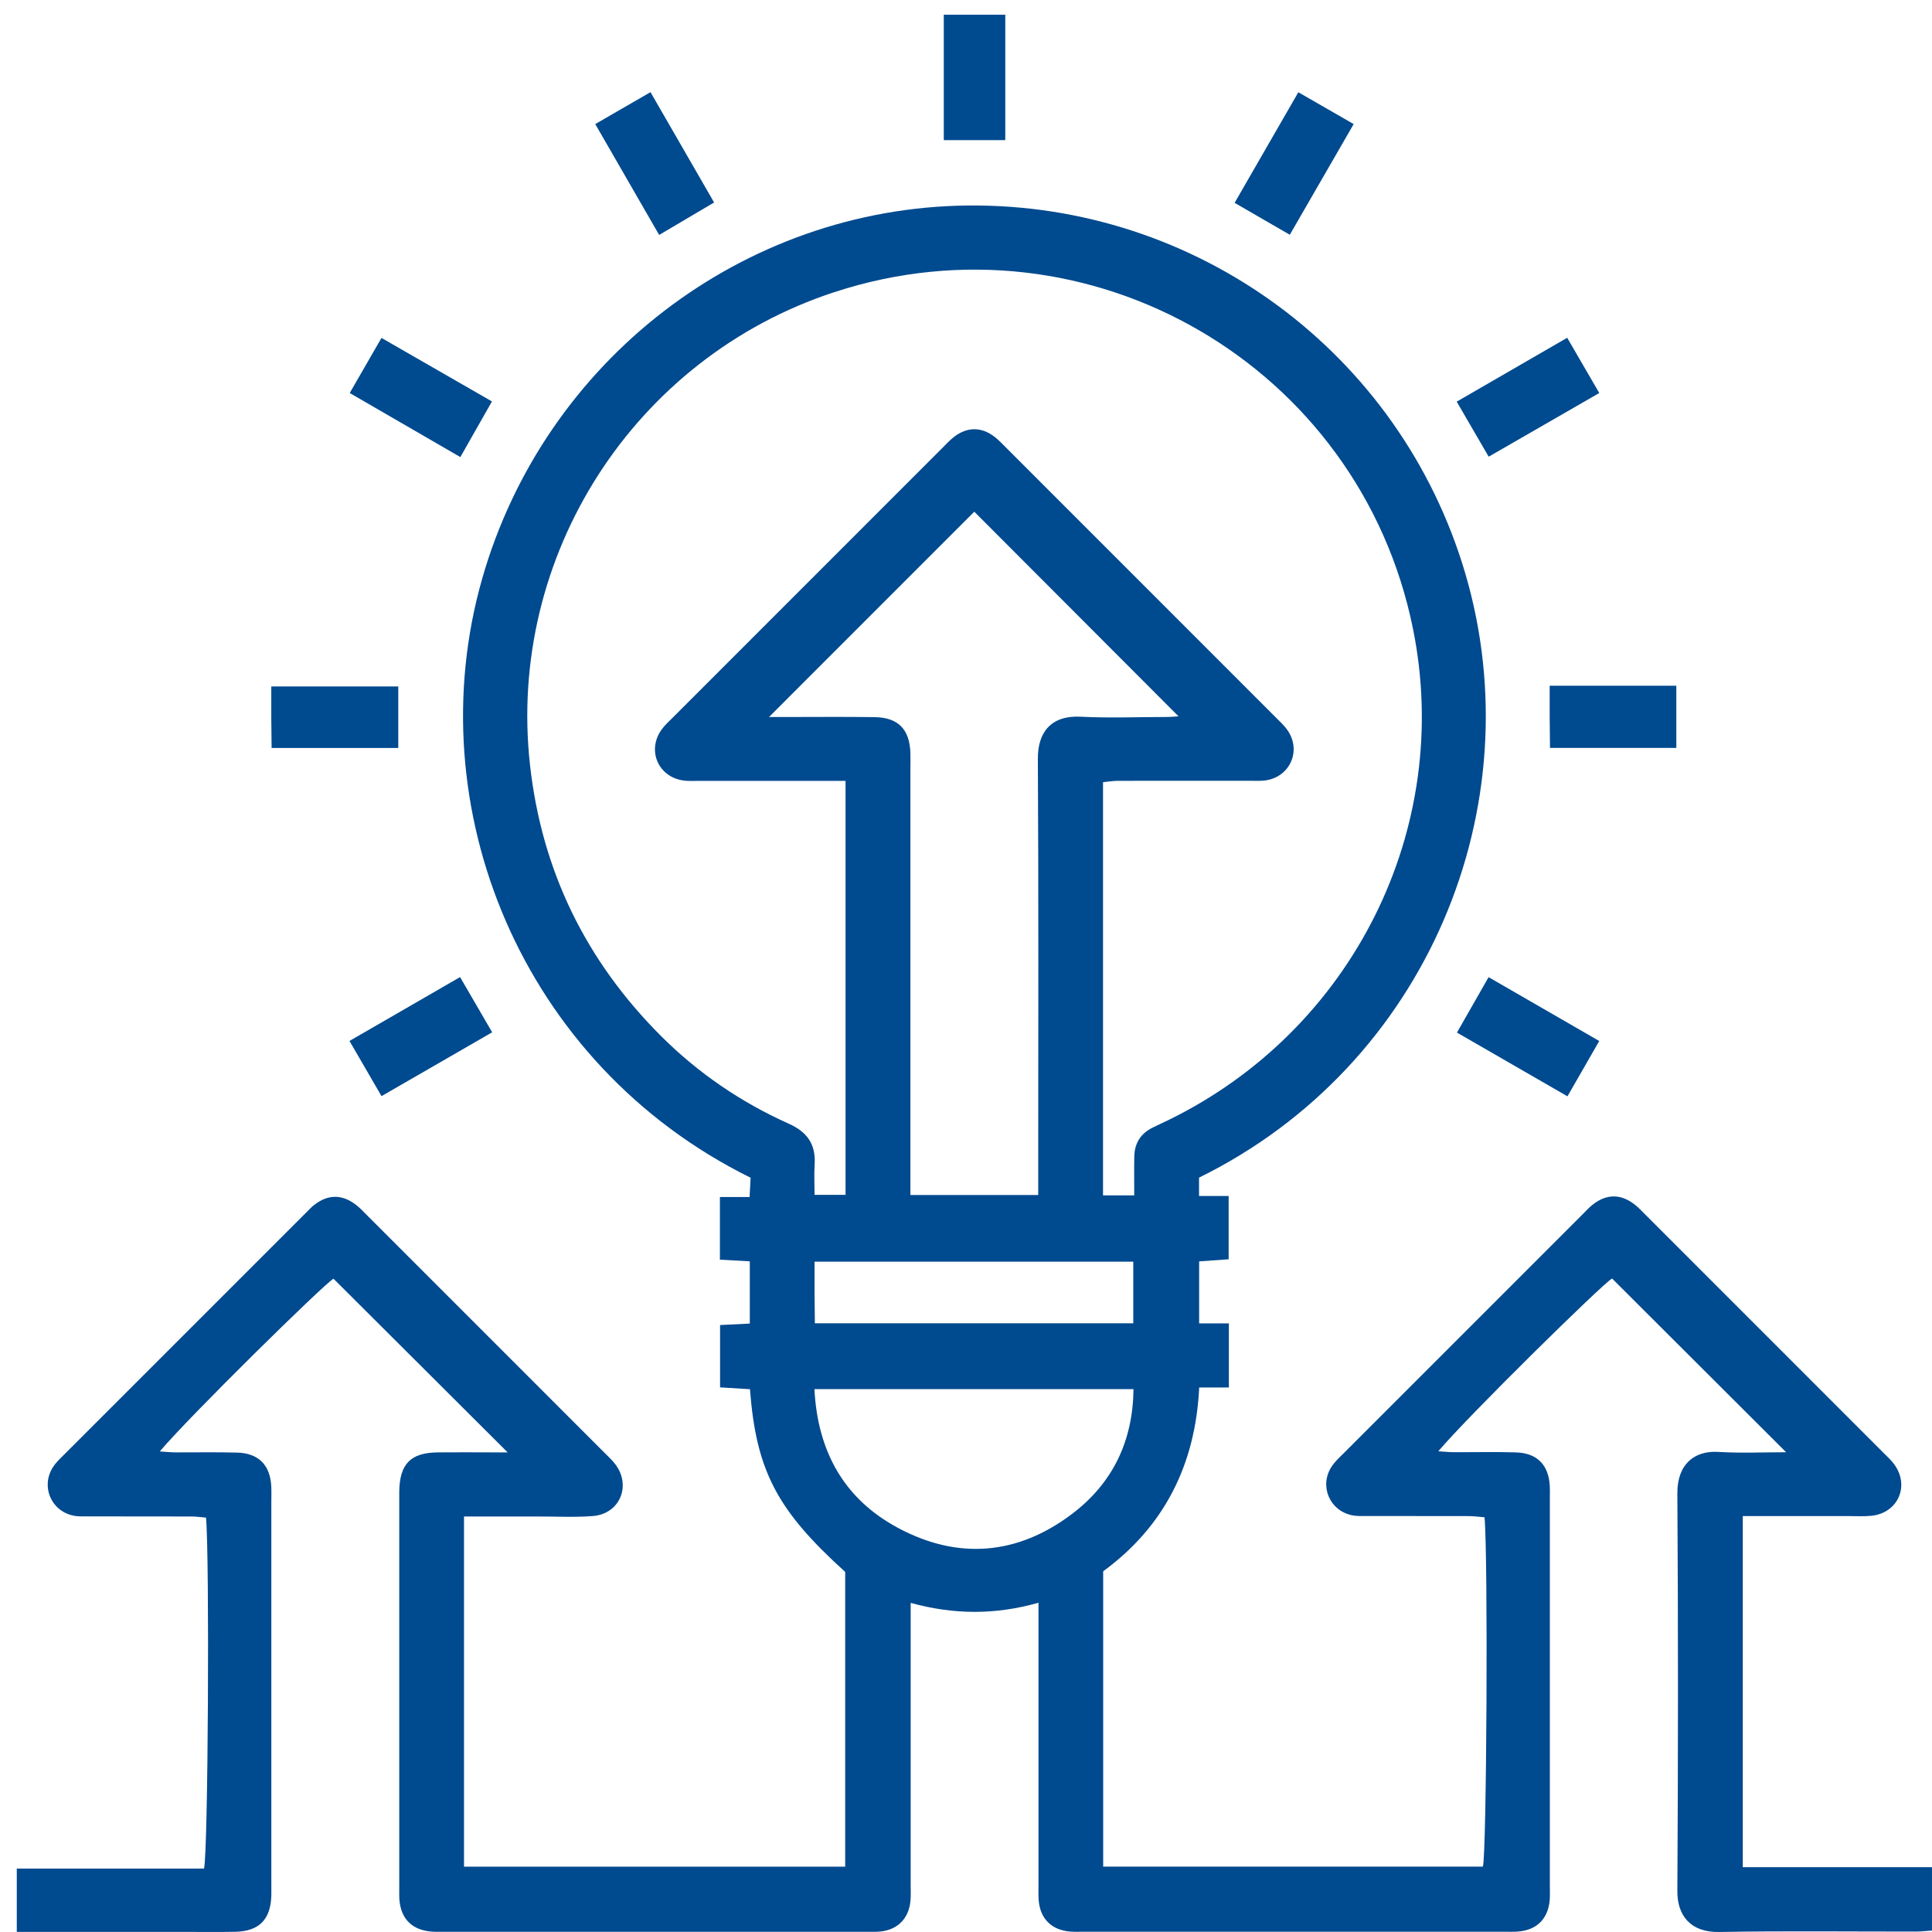 <svg width="113" height="113" viewBox="0 0 113 113" fill="none" xmlns="http://www.w3.org/2000/svg">
<path d="M27.139 88.669V109.178H49.434V91.938C45.447 88.332 44.23 86.028 43.864 81.252C43.321 81.221 42.756 81.187 42.116 81.146V77.5C42.681 77.472 43.243 77.444 43.855 77.413V73.773C43.299 73.742 42.737 73.71 42.107 73.676V70.011H43.843C43.864 69.574 43.886 69.212 43.902 68.884C30.445 62.235 24.401 47.154 28.2 33.853C31.849 21.067 43.456 12.158 56.594 12.02C70.005 11.88 81.899 20.633 85.701 33.535C89.706 47.136 83.494 62.304 70.13 68.878V69.952H71.862V73.654C71.313 73.692 70.751 73.732 70.136 73.776V77.403H71.875V81.152H70.139C69.924 85.657 68.101 89.284 64.523 91.903V109.175H86.734C86.953 108.354 87.04 91.045 86.828 88.744C86.544 88.722 86.247 88.679 85.95 88.675C83.965 88.669 81.977 88.675 79.991 88.669C79.679 88.669 79.361 88.688 79.061 88.622C77.762 88.345 77.157 86.912 77.875 85.794C78.062 85.504 78.324 85.26 78.574 85.014C83.253 80.331 87.936 75.649 92.618 70.969C92.784 70.804 92.943 70.629 93.124 70.483C93.961 69.805 94.825 69.808 95.668 70.498C95.877 70.67 96.065 70.873 96.258 71.066C100.884 75.693 105.511 80.319 110.137 84.948C110.355 85.17 110.593 85.379 110.777 85.629C111.72 86.887 111.02 88.498 109.453 88.657C108.991 88.704 108.52 88.672 108.052 88.672C106.035 88.672 104.015 88.672 101.933 88.672V109.21H112.999V112.915C112.706 112.934 112.41 112.971 112.11 112.974C108.255 112.978 104.399 112.931 100.544 112.999C98.908 113.027 98.097 112.069 98.106 110.602C98.153 102.851 98.156 95.103 98.106 87.352C98.094 85.635 99.108 84.836 100.5 84.92C101.849 85.001 103.204 84.939 104.468 84.939C101.094 81.571 97.713 78.196 94.288 74.778C93.745 75.071 85.841 82.844 84.124 84.883C84.477 84.905 84.755 84.936 85.033 84.936C86.241 84.942 87.449 84.914 88.654 84.948C89.903 84.983 90.58 85.676 90.645 86.918C90.658 87.152 90.648 87.386 90.648 87.62C90.648 95.175 90.648 102.732 90.648 110.287C90.648 110.558 90.661 110.833 90.642 111.105C90.561 112.216 89.89 112.89 88.788 112.974C88.516 112.996 88.242 112.984 87.97 112.984C79.791 112.984 71.613 112.984 63.434 112.984C63.162 112.984 62.888 112.996 62.616 112.978C61.505 112.896 60.831 112.225 60.749 111.12C60.728 110.811 60.74 110.496 60.74 110.187C60.74 105.164 60.74 100.138 60.74 95.115V93.742C58.205 94.46 55.786 94.444 53.264 93.751V95.147C53.264 100.169 53.264 105.195 53.264 110.218C53.264 110.53 53.279 110.842 53.254 111.151C53.167 112.2 52.511 112.874 51.475 112.974C51.203 112.999 50.929 112.987 50.657 112.987C42.441 112.987 34.222 112.987 26.006 112.987C25.771 112.987 25.537 112.996 25.303 112.981C24.12 112.912 23.439 112.244 23.358 111.08C23.346 110.886 23.352 110.689 23.352 110.496C23.352 102.823 23.352 95.153 23.352 87.48C23.352 87.402 23.352 87.324 23.352 87.246C23.374 85.623 24.011 84.967 25.606 84.948C26.695 84.936 27.788 84.948 28.877 84.948C29.177 84.948 29.477 84.948 29.692 84.948C26.315 81.58 22.934 78.209 19.506 74.79C18.966 75.084 11.081 82.835 9.345 84.892C9.698 84.914 9.976 84.945 10.254 84.948C11.462 84.954 12.67 84.926 13.875 84.961C15.123 84.995 15.801 85.688 15.866 86.93C15.882 87.243 15.87 87.555 15.87 87.864C15.87 95.262 15.87 102.664 15.87 110.062C15.87 110.333 15.876 110.608 15.87 110.88C15.826 112.269 15.155 112.956 13.775 112.987C12.764 113.009 11.749 112.993 10.738 112.993C7.894 112.993 5.053 112.993 2.209 112.993H0.982V109.291H11.933C12.174 108.373 12.261 91.01 12.049 88.763C11.765 88.741 11.468 88.697 11.168 88.697C9.183 88.691 7.194 88.697 5.209 88.691C4.897 88.691 4.579 88.71 4.279 88.644C2.98 88.367 2.381 86.934 3.096 85.813C3.261 85.554 3.492 85.335 3.714 85.114C8.449 80.375 13.185 75.639 17.924 70.904C18.061 70.767 18.195 70.623 18.345 70.501C19.182 69.827 20.046 69.833 20.889 70.523C21.098 70.695 21.286 70.898 21.479 71.091C26.105 75.718 30.732 80.344 35.358 84.973C35.577 85.195 35.814 85.404 35.998 85.654C36.941 86.915 36.238 88.554 34.668 88.672C33.585 88.754 32.489 88.694 31.397 88.697C30.001 88.697 28.609 88.697 27.142 88.697L27.139 88.669ZM66.34 69.924C66.34 69.109 66.328 68.375 66.343 67.642C66.359 66.877 66.709 66.306 67.402 65.959C67.714 65.803 68.035 65.66 68.347 65.507C79.139 60.234 85.008 48.434 82.641 36.763C79.523 21.389 63.721 12.201 48.8 17.087C37.09 20.92 29.636 32.517 31 44.751C31.69 50.941 34.275 56.214 38.67 60.603C40.84 62.769 43.343 64.473 46.137 65.725C47.198 66.2 47.717 66.915 47.648 68.079C47.61 68.688 47.642 69.296 47.642 69.886H49.455V45.672C49.025 45.672 48.644 45.672 48.266 45.672C45.812 45.672 43.359 45.672 40.908 45.672C40.596 45.672 40.281 45.694 39.975 45.65C38.486 45.447 37.818 43.87 38.708 42.656C38.889 42.407 39.126 42.194 39.344 41.976C44.601 36.716 49.861 31.459 55.118 26.199C55.337 25.98 55.552 25.746 55.795 25.556C56.566 24.963 57.384 24.953 58.155 25.537C58.402 25.724 58.617 25.955 58.836 26.174C64.096 31.431 69.353 36.691 74.609 41.951C74.856 42.197 75.121 42.441 75.315 42.725C76.127 43.914 75.452 45.434 74.026 45.644C73.72 45.687 73.405 45.666 73.092 45.666C70.523 45.666 67.954 45.666 65.382 45.669C65.088 45.669 64.792 45.722 64.514 45.75V69.914H66.331L66.34 69.924ZM44.982 41.938C45.204 41.938 45.435 41.938 45.669 41.938C47.498 41.938 49.327 41.919 51.154 41.944C52.536 41.963 53.204 42.656 53.248 44.042C53.258 44.354 53.248 44.663 53.248 44.976C53.248 52.873 53.248 60.771 53.248 68.669V69.893H60.724C60.724 69.384 60.724 68.959 60.724 68.535C60.724 60.481 60.749 52.427 60.703 44.376C60.693 42.856 61.455 41.835 63.191 41.919C64.861 42.004 66.537 41.938 68.207 41.935C68.488 41.935 68.766 41.907 68.931 41.898C64.914 37.871 60.912 33.862 56.985 29.929C53.048 33.866 49.046 37.871 44.979 41.938H44.982ZM47.635 81.252C47.823 84.895 49.368 87.673 52.524 89.365C56.039 91.251 59.526 90.954 62.707 88.544C65.092 86.74 66.265 84.268 66.297 81.249H47.635V81.252ZM66.284 73.795H47.642C47.642 74.453 47.642 75.031 47.642 75.611C47.645 76.214 47.654 76.82 47.66 77.397H66.284V73.795Z" fill="#004A8F"/>
<path d="M26.91 57.15C27.546 58.246 28.127 59.245 28.786 60.378C26.625 61.623 24.5 62.853 22.314 64.111C21.684 63.022 21.103 62.02 20.441 60.884C22.599 59.638 24.724 58.411 26.906 57.15H26.91Z" fill="#004A8F"/>
<path d="M55.201 0.861H58.797V8.196H55.201V0.861Z" fill="#004A8F"/>
<path d="M41.768 11.842C40.682 12.486 39.689 13.072 38.553 13.741C37.304 11.571 36.071 9.439 34.816 7.257C35.915 6.623 36.92 6.043 38.047 5.39C39.287 7.538 40.501 9.642 41.765 11.839L41.768 11.842Z" fill="#004A8F"/>
<path d="M75.439 13.731C74.309 13.079 73.307 12.498 72.211 11.864C73.453 9.71 74.665 7.606 75.938 5.396C77.031 6.024 78.055 6.614 79.175 7.257C77.911 9.445 76.684 11.574 75.439 13.731Z" fill="#004A8F"/>
<path d="M26.923 26.733C24.704 25.45 22.606 24.232 20.455 22.987C21.092 21.882 21.666 20.883 22.312 19.765C24.454 20.998 26.555 22.203 28.774 23.48C28.166 24.551 27.585 25.575 26.926 26.733H26.923Z" fill="#004A8F"/>
<path d="M87.071 26.711C86.425 25.6 85.844 24.598 85.201 23.492C87.358 22.244 89.469 21.026 91.663 19.756C92.297 20.845 92.89 21.869 93.539 22.987C91.354 24.245 89.247 25.459 87.071 26.711Z" fill="#004A8F"/>
<path d="M23.294 40.15V43.749H15.886C15.88 43.175 15.87 42.572 15.867 41.969C15.867 41.389 15.867 40.811 15.867 40.15H23.294Z" fill="#004A8F"/>
<path d="M90.639 40.106H98.046V43.746H90.657C90.651 43.171 90.642 42.569 90.639 41.967C90.639 41.386 90.639 40.808 90.639 40.106Z" fill="#004A8F"/>
<path d="M91.677 64.121C89.498 62.866 87.416 61.664 85.215 60.394C85.827 59.32 86.41 58.299 87.066 57.153C89.248 58.411 91.355 59.626 93.537 60.887C92.907 61.982 92.332 62.984 91.677 64.124V64.121Z" fill="#004A8F"/>
</svg>
